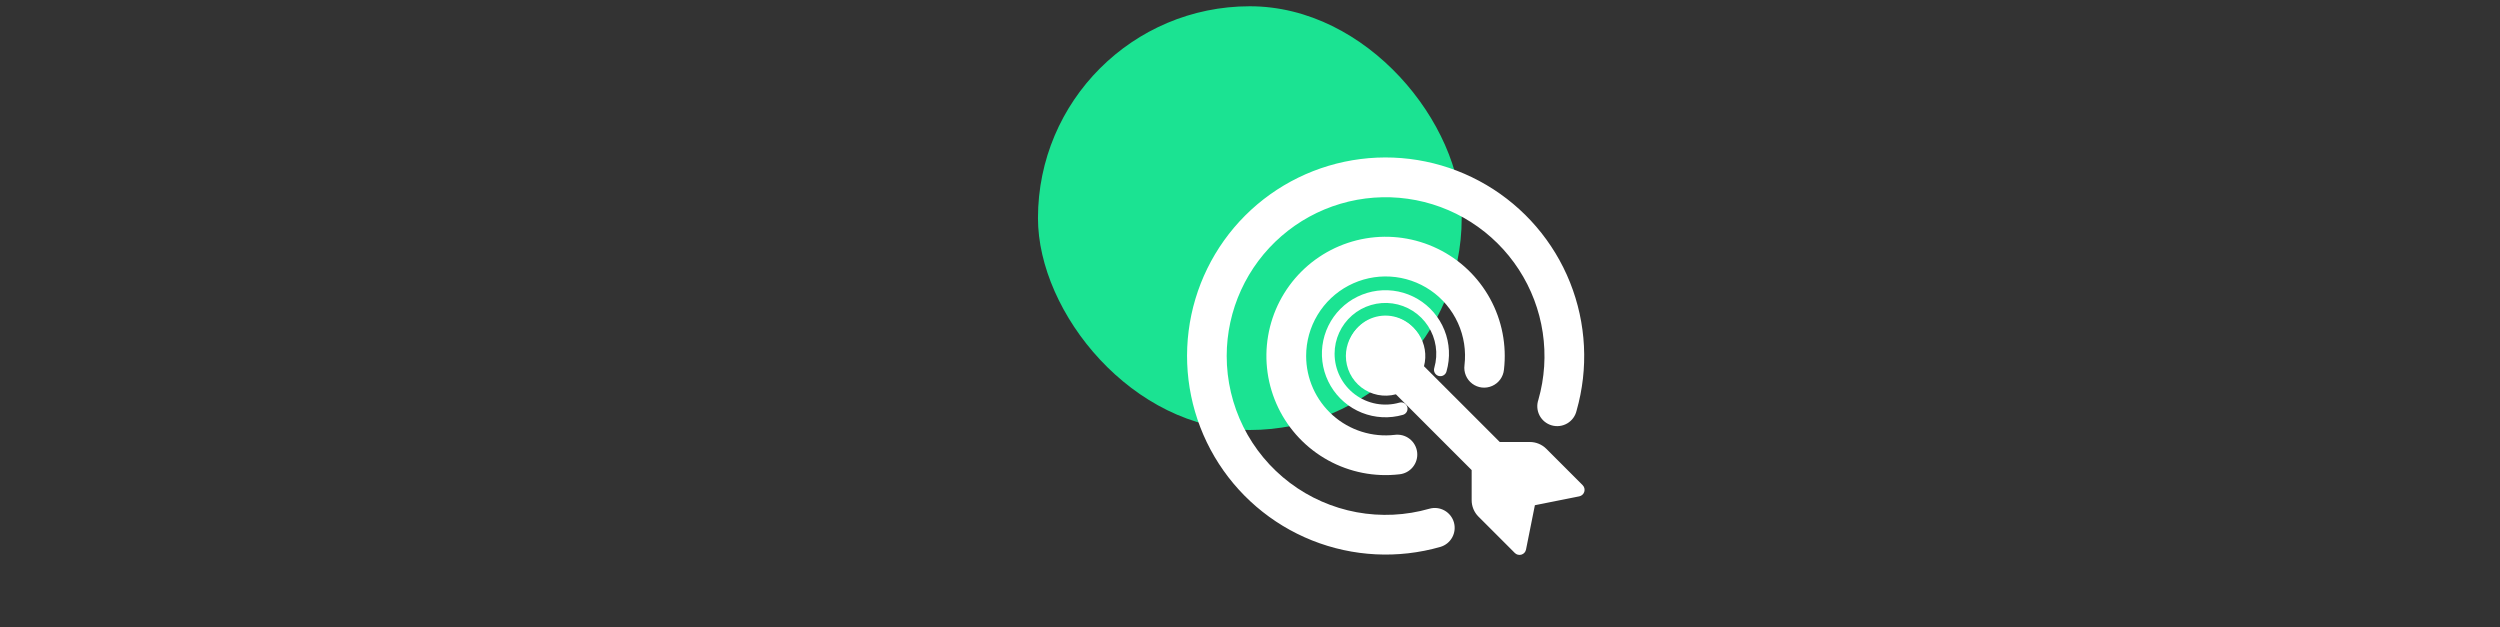 <svg xmlns="http://www.w3.org/2000/svg" width="295" height="74" viewBox="0 0 295 74" fill="none"><rect x="0" y="0" width="295" height="74" fill="#333333" stroke="none"/><rect x="122.48" y="0.74" width="50" height="50" rx="25" fill="#1BE392"></rect><g clip-path="url(#clip0_119_935)"><path d="M181.116 59.615L186.353 58.569C186.634 58.512 186.866 58.306 186.947 58.028C186.988 57.893 186.992 57.749 186.957 57.612C186.923 57.475 186.853 57.35 186.753 57.25L182.462 52.956C181.948 52.445 181.253 52.157 180.528 52.156H176.969L168.031 43.215C168.202 42.572 168.233 41.899 168.123 41.242C168.013 40.585 167.765 39.959 167.394 39.406C167.023 38.853 166.539 38.385 165.973 38.033C165.407 37.682 164.773 37.455 164.113 37.368C163.452 37.281 162.781 37.336 162.144 37.528C161.506 37.721 160.917 38.047 160.416 38.486C159.914 38.924 159.512 39.464 159.235 40.07C158.959 40.676 158.815 41.334 158.813 42C158.812 42.719 158.978 43.429 159.296 44.074C159.614 44.719 160.076 45.282 160.647 45.72C161.218 46.158 161.882 46.459 162.587 46.599C163.293 46.739 164.021 46.715 164.716 46.528L173.656 55.472V59.025C173.656 59.75 173.944 60.447 174.456 60.959L178.75 65.253C178.85 65.353 178.975 65.423 179.112 65.457C179.249 65.491 179.393 65.488 179.528 65.447C179.806 65.365 180.013 65.134 180.069 64.853L181.116 59.615Z" fill="white"></path><path d="M144.75 41.999C144.753 39.318 145.331 36.669 146.445 34.23C147.559 31.792 149.184 29.62 151.208 27.863C153.233 26.105 155.611 24.802 158.182 24.042C160.753 23.282 163.457 23.081 166.112 23.455C168.767 23.828 171.311 24.767 173.573 26.207C175.834 27.648 177.76 29.556 179.221 31.805C180.682 34.053 181.644 36.588 182.042 39.239C182.44 41.891 182.265 44.597 181.528 47.175C181.424 47.476 181.383 47.795 181.407 48.112C181.431 48.43 181.519 48.739 181.666 49.022C181.813 49.304 182.017 49.553 182.263 49.755C182.51 49.956 182.795 50.105 183.101 50.193C183.407 50.281 183.728 50.305 184.044 50.265C184.36 50.225 184.664 50.121 184.939 49.959C185.213 49.797 185.452 49.581 185.64 49.325C185.828 49.068 185.962 48.775 186.034 48.465C187.461 43.473 187.19 38.148 185.264 33.327C183.337 28.505 179.865 24.459 175.392 21.824C170.918 19.189 165.696 18.113 160.545 18.766C155.394 19.419 150.606 21.763 146.931 25.431C143.26 29.105 140.913 33.894 140.259 39.046C139.605 44.198 140.68 49.421 143.316 53.896C145.952 58.371 149.999 61.844 154.823 63.769C159.646 65.695 164.972 65.963 169.965 64.534C170.56 64.36 171.061 63.958 171.36 63.416C171.659 62.873 171.731 62.234 171.561 61.639C171.39 61.044 170.991 60.54 170.45 60.238C169.909 59.936 169.271 59.86 168.675 60.028C165.883 60.829 162.943 60.971 160.086 60.443C157.23 59.914 154.536 58.729 152.216 56.981C149.896 55.233 148.014 52.969 146.718 50.369C145.423 47.77 144.749 44.904 144.75 41.999Z" fill="white"></path><path d="M154.125 42.001C154.125 40.293 154.591 38.617 155.474 37.155C156.356 35.692 157.621 34.498 159.133 33.702C160.644 32.906 162.344 32.537 164.049 32.636C165.754 32.735 167.4 33.298 168.809 34.263C170.218 35.231 171.335 36.566 172.04 38.123C172.745 39.68 173.011 41.4 172.809 43.098C172.754 43.51 172.81 43.928 172.972 44.312C173.133 44.694 173.393 45.028 173.726 45.276C174.058 45.525 174.451 45.681 174.864 45.728C175.277 45.774 175.695 45.71 176.075 45.541C176.454 45.375 176.783 45.111 177.027 44.776C177.272 44.441 177.423 44.047 177.465 43.635C177.805 40.735 177.233 37.801 175.829 35.24C174.426 32.68 172.26 30.619 169.632 29.346C167.004 28.072 164.045 27.648 161.165 28.132C158.286 28.617 155.628 29.985 153.562 32.049C151.496 34.112 150.123 36.767 149.634 39.646C149.145 42.525 149.565 45.485 150.834 48.115C152.104 50.744 154.161 52.913 156.72 54.321C159.278 55.728 162.211 56.305 165.112 55.97C165.423 55.941 165.724 55.85 166 55.703C166.275 55.556 166.518 55.356 166.714 55.114C166.911 54.872 167.058 54.593 167.145 54.293C167.233 53.994 167.26 53.68 167.224 53.37C167.189 53.06 167.092 52.761 166.939 52.489C166.786 52.216 166.581 51.978 166.335 51.786C166.089 51.594 165.807 51.454 165.505 51.373C165.204 51.292 164.89 51.271 164.581 51.313C163.267 51.466 161.936 51.339 160.675 50.94C159.414 50.542 158.252 49.881 157.264 49.002C156.277 48.122 155.487 47.044 154.945 45.837C154.404 44.631 154.125 43.323 154.125 42.001Z" fill="white"></path><g clip-path="url(#clip1_119_935)"><path d="M169.117 47.377L170.793 47.042C170.883 47.024 170.957 46.958 170.983 46.869C170.997 46.826 170.998 46.78 170.987 46.736C170.976 46.692 170.953 46.652 170.921 46.62L169.548 45.246C169.384 45.083 169.161 44.99 168.929 44.99H167.79L164.93 42.129C164.985 41.923 164.995 41.708 164.96 41.498C164.925 41.287 164.845 41.087 164.727 40.91C164.608 40.733 164.453 40.583 164.272 40.471C164.091 40.358 163.888 40.286 163.677 40.258C163.465 40.23 163.25 40.248 163.046 40.309C162.842 40.371 162.654 40.475 162.493 40.616C162.333 40.756 162.204 40.929 162.116 41.123C162.027 41.316 161.981 41.527 161.98 41.74C161.98 41.97 162.033 42.197 162.135 42.404C162.237 42.61 162.385 42.791 162.568 42.931C162.75 43.071 162.963 43.167 163.188 43.212C163.414 43.257 163.647 43.249 163.869 43.189L166.73 46.051V47.188C166.73 47.42 166.822 47.643 166.986 47.807L168.36 49.181C168.392 49.213 168.433 49.236 168.476 49.246C168.52 49.257 168.566 49.256 168.609 49.243C168.698 49.217 168.764 49.143 168.782 49.053L169.117 47.377Z" fill="white"></path><path d="M157.481 41.739C157.482 40.882 157.667 40.034 158.024 39.253C158.38 38.473 158.9 37.778 159.548 37.216C160.196 36.653 160.957 36.236 161.779 35.993C162.602 35.75 163.468 35.686 164.317 35.805C165.167 35.925 165.981 36.225 166.704 36.686C167.428 37.147 168.044 37.758 168.512 38.477C168.98 39.196 169.287 40.008 169.415 40.856C169.542 41.705 169.486 42.571 169.25 43.395C169.217 43.492 169.204 43.594 169.212 43.696C169.219 43.797 169.247 43.896 169.294 43.986C169.342 44.077 169.407 44.157 169.486 44.221C169.564 44.286 169.656 44.333 169.754 44.361C169.852 44.389 169.954 44.397 170.055 44.384C170.156 44.371 170.254 44.338 170.342 44.286C170.429 44.235 170.506 44.166 170.566 44.084C170.626 44.001 170.669 43.908 170.692 43.809C171.149 42.211 171.062 40.507 170.446 38.964C169.829 37.421 168.718 36.127 167.287 35.283C165.855 34.44 164.184 34.096 162.536 34.305C160.887 34.514 159.355 35.264 158.179 36.438C157.004 37.613 156.254 39.146 156.044 40.794C155.835 42.443 156.179 44.114 157.022 45.546C157.866 46.978 159.161 48.09 160.705 48.706C162.248 49.322 163.952 49.408 165.55 48.95C165.74 48.895 165.901 48.766 165.997 48.593C166.092 48.419 166.115 48.215 166.061 48.024C166.006 47.834 165.878 47.672 165.705 47.576C165.532 47.479 165.328 47.455 165.137 47.508C164.244 47.765 163.303 47.81 162.389 47.641C161.475 47.472 160.613 47.093 159.87 46.533C159.128 45.974 158.526 45.25 158.111 44.418C157.696 43.586 157.481 42.669 157.481 41.739Z" fill="white"></path><path d="M160.481 41.74C160.481 41.194 160.63 40.658 160.913 40.19C161.195 39.722 161.6 39.34 162.084 39.085C162.567 38.83 163.111 38.712 163.657 38.744C164.202 38.776 164.729 38.956 165.18 39.264C165.631 39.574 165.988 40.001 166.214 40.5C166.439 40.998 166.525 41.548 166.46 42.092C166.442 42.223 166.46 42.357 166.512 42.48C166.564 42.602 166.647 42.709 166.753 42.789C166.86 42.868 166.985 42.918 167.118 42.933C167.25 42.948 167.383 42.927 167.505 42.873C167.626 42.82 167.732 42.736 167.81 42.629C167.888 42.521 167.936 42.395 167.95 42.264C168.059 41.335 167.876 40.397 167.426 39.577C166.977 38.758 166.284 38.099 165.443 37.691C164.602 37.283 163.656 37.148 162.734 37.303C161.813 37.458 160.962 37.896 160.301 38.556C159.64 39.216 159.2 40.066 159.044 40.987C158.888 41.908 159.022 42.855 159.428 43.697C159.834 44.538 160.493 45.233 161.311 45.683C162.13 46.133 163.069 46.318 163.997 46.211C164.096 46.201 164.193 46.172 164.281 46.125C164.369 46.078 164.447 46.014 164.51 45.937C164.573 45.859 164.62 45.77 164.648 45.674C164.676 45.578 164.684 45.478 164.673 45.379C164.662 45.279 164.631 45.184 164.582 45.096C164.533 45.01 164.467 44.933 164.388 44.872C164.309 44.81 164.219 44.766 164.123 44.739C164.026 44.714 163.926 44.707 163.827 44.721C163.407 44.769 162.981 44.729 162.577 44.601C162.174 44.474 161.802 44.262 161.486 43.981C161.17 43.699 160.917 43.354 160.744 42.968C160.57 42.582 160.481 42.164 160.481 41.74Z" fill="white"></path></g></g><defs><clipPath id="clip0_119_935"><rect width="50.15" height="50" fill="white" transform="matrix(1 0 0 -1 138.48 66.74)"></rect></clipPath><clipPath id="clip1_119_935"><rect width="16" height="16" fill="white" transform="matrix(1 0 0 -1 155.48 49.74)"></rect></clipPath></defs></svg>